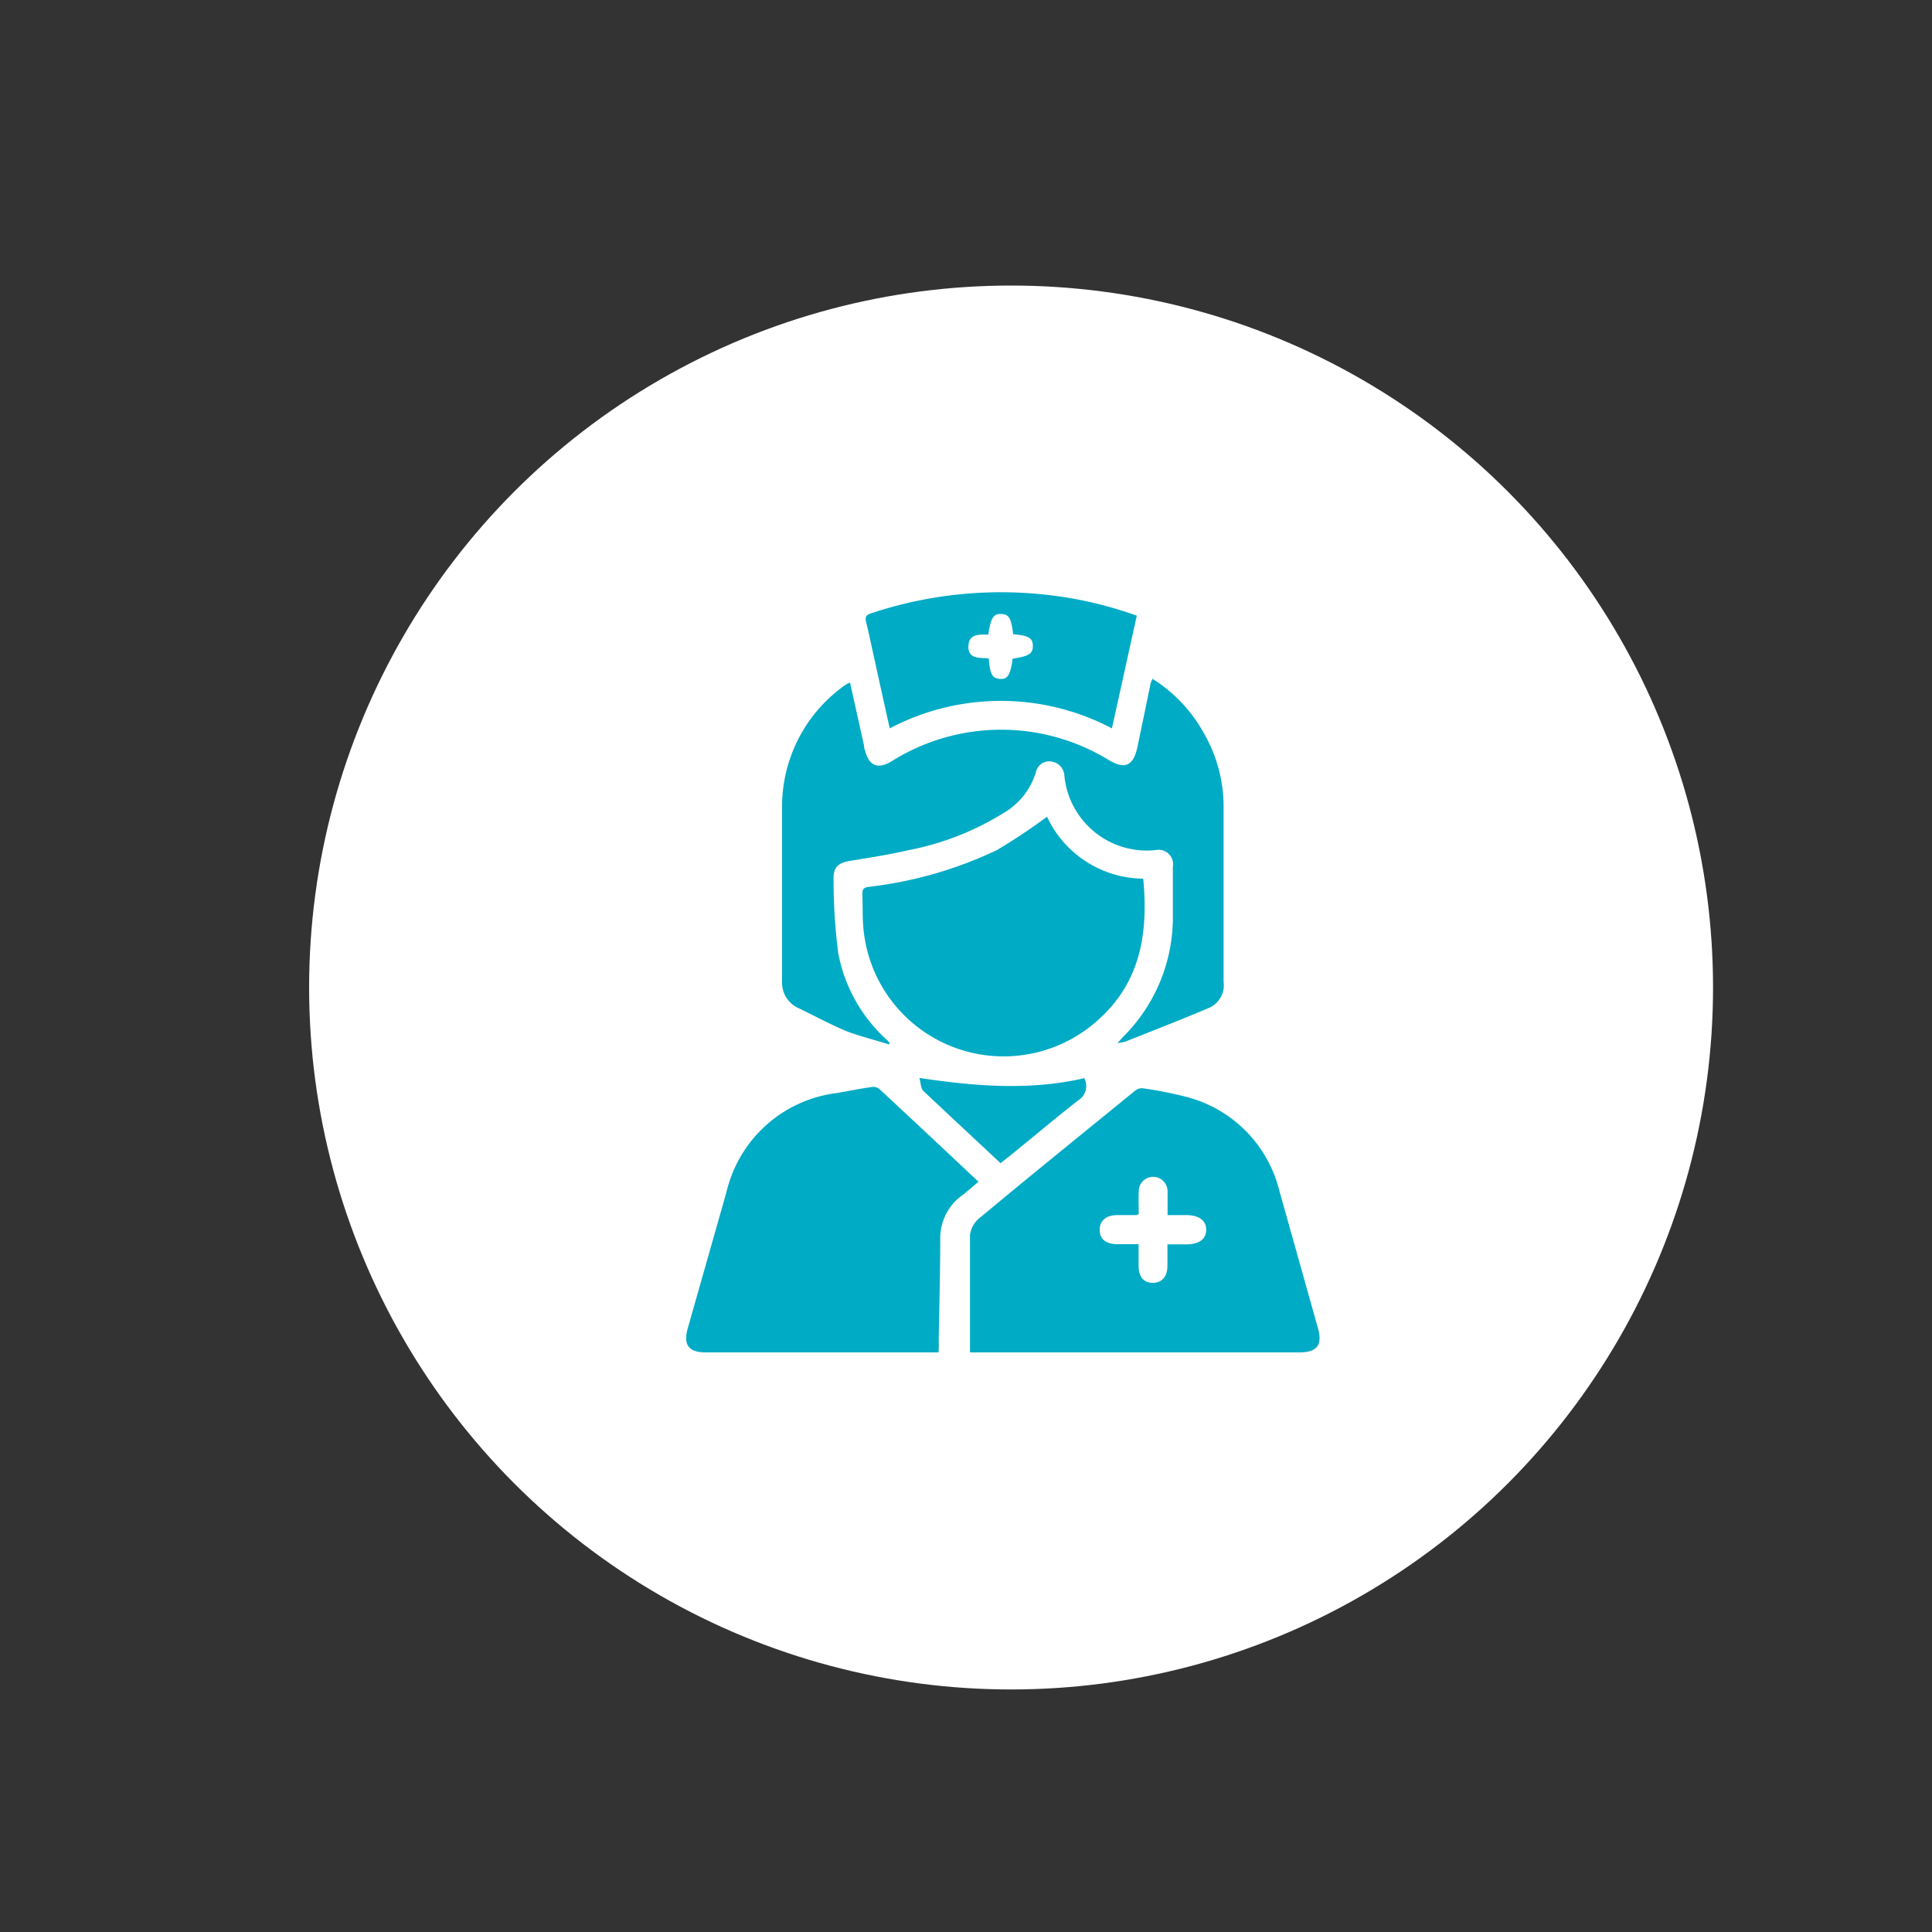<?xml version="1.0" encoding="UTF-8"?>
<svg xmlns="http://www.w3.org/2000/svg" id="Layer_1" data-name="Layer 1" viewBox="0 0 150 150">
  <rect x="0" y="0" width="150" height="150" fill="#333333" stroke="none"/>
  <defs>
    <style>.cls-1{fill:#fff;}.cls-2{fill:#00abc5;}</style>
  </defs>
  <circle class="cls-1" cx="78.5" cy="76.67" r="54.5"></circle>
  <path class="cls-2" d="M75.31,105c0-3.11,0-6.11,0-9.11A2,2,0,0,1,76,94.61c4-3.33,8.07-6.62,12.12-9.92a.87.87,0,0,1,.58-.2,31,31,0,0,1,3.48.69,10,10,0,0,1,7.14,7.24c1,3.55,2,7.12,3,10.68.38,1.33-.06,1.9-1.45,1.9H75.31Zm13.1-10.74a.83.83,0,0,1-.2.08l-1.45,0c-.89,0-1.39.44-1.38,1.16s.48,1.08,1.35,1.1H88.4c0,.62,0,1.15,0,1.67,0,.86.4,1.33,1.1,1.33s1.13-.47,1.14-1.31c0-.54,0-1.08,0-1.68h1.46c1,0,1.54-.4,1.55-1.12s-.55-1.14-1.53-1.15H90.65c0-.67,0-1.26,0-1.85a1.12,1.12,0,1,0-2.24,0C88.39,93.11,88.41,93.67,88.41,94.26Z"></path>
  <path class="cls-2" d="M69,81.08c-1.08-.34-2.19-.61-3.23-1-1.28-.53-2.49-1.19-3.73-1.79a2.16,2.16,0,0,1-1.32-2.09c0-4.52,0-9,0-13.57a11.53,11.53,0,0,1,4.53-9.17,4.25,4.25,0,0,1,.43-.31A1.13,1.13,0,0,1,66,53c.36,1.65.73,3.28,1.09,4.92,0,.1,0,.21.07.32.29,1.22,1,1.52,2.07.86A16,16,0,0,1,86.07,59c1.26.76,1.92.48,2.24-1l1-4.82c0-.14.1-.28.16-.48a11.49,11.49,0,0,1,4,4.23A11.35,11.35,0,0,1,95,62.6c0,4.54,0,9.09,0,13.63a1.92,1.92,0,0,1-1.08,2c-2.16.92-4.34,1.76-6.52,2.63a3.49,3.49,0,0,1-.64.12c.22-.23.34-.38.47-.51a13.08,13.08,0,0,0,3.83-9c0-1.38,0-2.77,0-4.15A1.13,1.13,0,0,0,89.72,66a6.43,6.43,0,0,1-7.08-5.76,1.16,1.16,0,0,0-.82-1.07,1.06,1.06,0,0,0-1.39.77,5.5,5.5,0,0,1-2.51,3.18A21.75,21.75,0,0,1,70.57,66c-1.49.35-3,.58-4.53.83-1,.16-1.36.51-1.32,1.52A43.87,43.87,0,0,0,65.08,74a12.07,12.07,0,0,0,3.76,6.72,3.2,3.2,0,0,1,.25.27Z"></path>
  <path class="cls-2" d="M72.87,105H54.81c-1.34,0-1.78-.58-1.41-1.88q1.5-5.28,3-10.56A10.07,10.07,0,0,1,65,84.86c.88-.16,1.76-.33,2.65-.46a.79.79,0,0,1,.59.12c2.57,2.38,5.13,4.79,7.73,7.23-.42.35-.79.68-1.19,1A4.1,4.1,0,0,0,73,96.19c0,2.67-.08,5.35-.12,8C72.9,104.46,72.88,104.69,72.87,105Z"></path>
  <path class="cls-2" d="M81.29,63.41a8.33,8.33,0,0,0,7.47,4.81c.39,4.09-.16,7.88-3.32,10.8A10.93,10.93,0,0,1,67.07,72.4c-.13-1-.07-2-.12-3,0-.41.16-.5.53-.55A31.44,31.44,0,0,0,77.4,66,45.7,45.7,0,0,0,81.29,63.41Z"></path>
  <path class="cls-2" d="M88.26,47.8l-1.93,8.75a18.5,18.5,0,0,0-17.25,0c-.45-2-.9-4.06-1.34-6.06-.16-.73-.31-1.46-.49-2.18-.08-.35-.06-.55.35-.68a31.82,31.82,0,0,1,13.56-1.46A30.67,30.67,0,0,1,88.26,47.8Zm-9.6,1.44c-.15-1.26-.33-1.55-.93-1.57s-.8.28-1,1.6c-.64,0-1.49-.09-1.54.85-.07,1.1.91.93,1.58,1,.09,1.23.27,1.54.85,1.59s.83-.25,1-1.57c1.26-.19,1.58-.39,1.57-1S79.86,49.35,78.66,49.24Z"></path>
  <path class="cls-2" d="M84.18,83.71a1.3,1.3,0,0,1-.45,1.71c-1.87,1.45-3.68,3-5.51,4.47l-.54.42c-2-1.88-4-3.73-6-5.62-.19-.18-.18-.58-.3-1C75.76,84.35,80,84.68,84.18,83.71Z"></path>
</svg>
